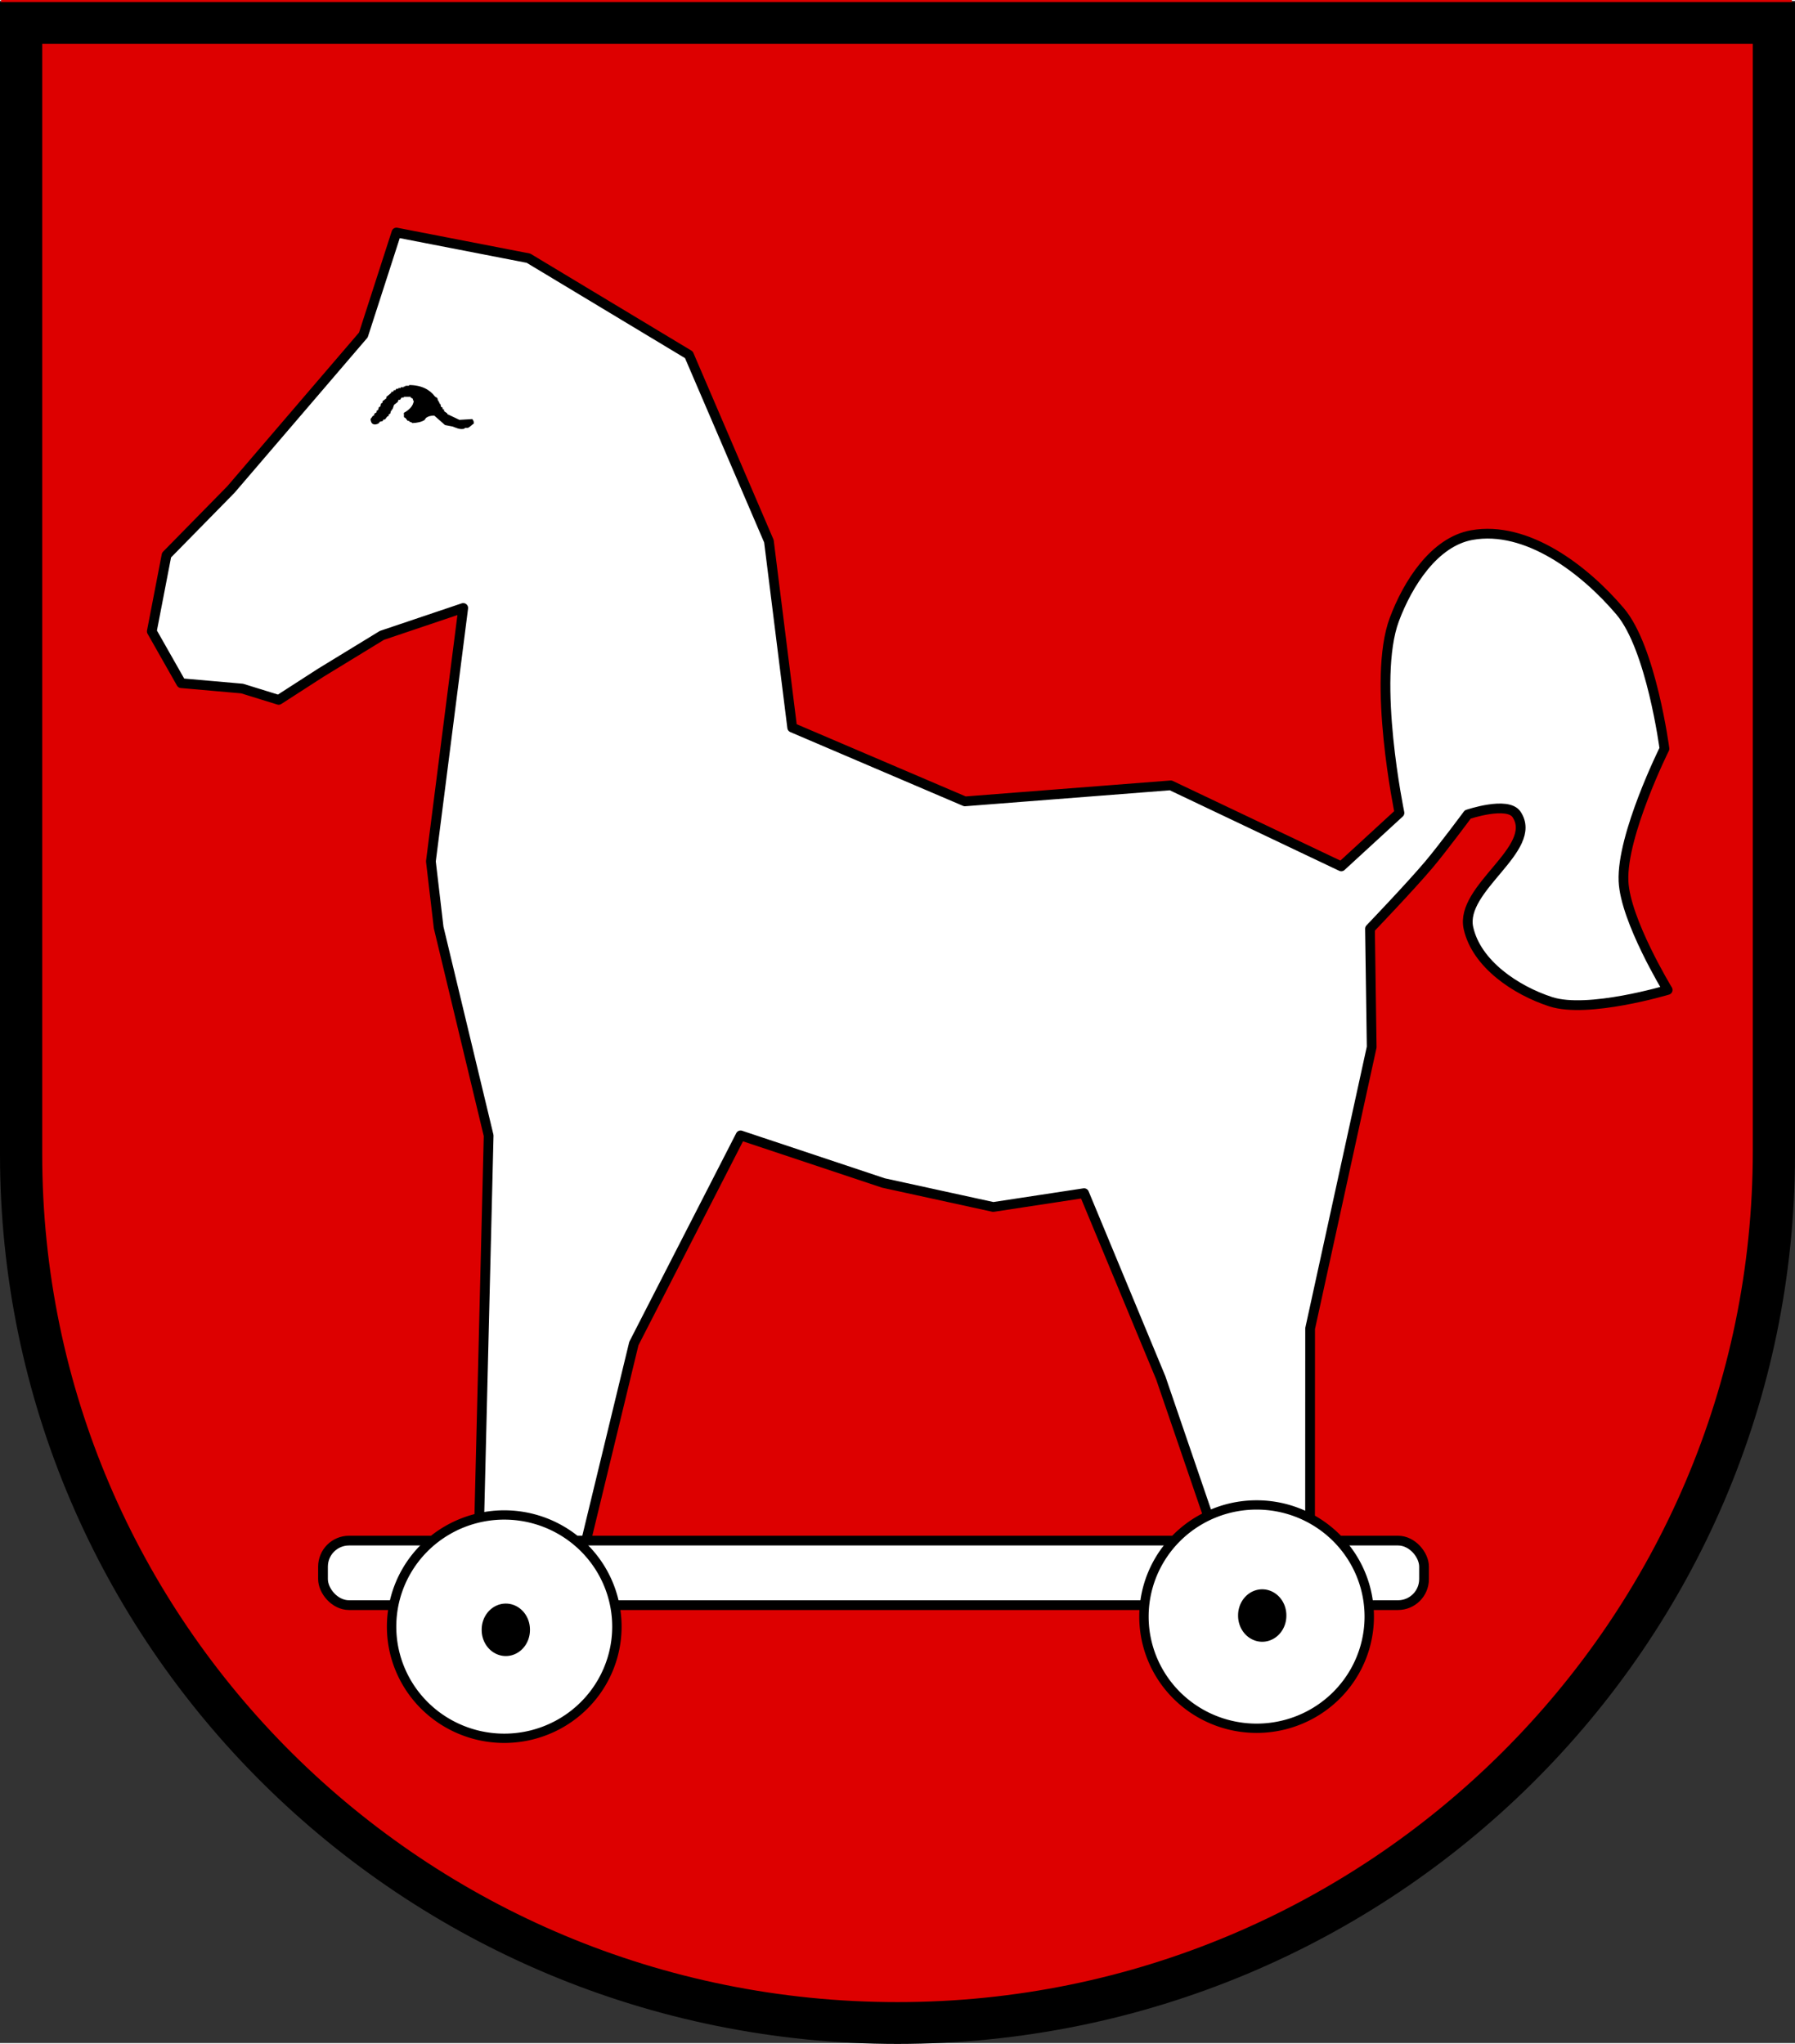 <?xml version="1.0" encoding="UTF-8" standalone="no"?>
<svg
   xmlns:dc="http://purl.org/dc/elements/1.1/"
   xmlns:cc="http://creativecommons.org/ns#"
   xmlns:rdf="http://www.w3.org/1999/02/22-rdf-syntax-ns#"
   xmlns:svg="http://www.w3.org/2000/svg"
   xmlns="http://www.w3.org/2000/svg"
   xmlns:sodipodi="http://sodipodi.sourceforge.net/DTD/sodipodi-0.dtd"
   xmlns:inkscape="http://www.inkscape.org/namespaces/inkscape"
   width="575.984"
   height="655.915"
   viewBox="-2 -2 579.871 659.772"
   id="svg2"
   version="1.1"
   inkscape:version="0.48.4 r9939"
   sodipodi:docname="holzpferd.svg"
   inkscape:export-filename="/home/uli/WorkShop/dc/polg/artwork/Coat_of_arms_of_Lower_Saxony-ulif1.png"
   inkscape:export-xdpi="7.5467124"
   inkscape:export-ydpi="7.5467124">
  <rect x="-2" y="-2" width="579.871" height="659.772" fill="#333333" stroke="none"/>
  <title
     id="title3169">Niedersachsen-Trojaner</title>
  <defs
     id="defs168" />
  <sodipodi:namedview
     pagecolor="#ffffff"
     bordercolor="#666666"
     borderopacity="1"
     objecttolerance="10"
     gridtolerance="10"
     guidetolerance="10"
     inkscape:pageopacity="0"
     inkscape:pageshadow="2"
     inkscape:window-width="1322"
     inkscape:window-height="705"
     id="namedview166"
     showgrid="false"
     inkscape:zoom="0.16478051"
     inkscape:cx="-710.32561"
     inkscape:cy="583.33555"
     inkscape:window-x="132"
     inkscape:window-y="225"
     inkscape:window-maximized="0"
     inkscape:current-layer="svg2"
     width="743.094px"
     fit-margin-top="0"
     fit-margin-left="0"
     fit-margin-right="0"
     fit-margin-bottom="0" />
  <path
     style="fill:#dd0000"
     inkscape:connector-curvature="0"
     id="path6-3-3-3"
     d="m 287.595,656.082 c -159.744,0 -289.266,-128.386 -289.266,-286.762 l 0,-371.606 578.532,0 0,371.606 c 0,158.375 -129.491,286.762 -289.265,286.762"
     sodipodi:nodetypes="csccsc"
     inkscape:export-filename="/home/uli/WorkShop/dc/polg/artwork/path8-6-2-9.png"
     inkscape:export-xdpi="6.2919326"
     inkscape:export-ydpi="6.2919326" />
  <path
     style="fill:#ffffff;fill-opacity:1;stroke:#000000;stroke-width:3.146;stroke-linecap:round;stroke-linejoin:round;stroke-miterlimit:0.8;stroke-opacity:1;stroke-dasharray:none;stroke-dashoffset:1.2"
     inkscape:transform-center-x="0.57006886"
     inkscape:transform-center-y="-13.229944"
     d="m 397.246,513.722 -24.257,-70.857 -24.773,-59.681 -29.355,4.47 -35.465,-7.749 -46.157,-15.386 -34.47,67.246 -20.724,85.575 -29.896,-1.532 3.707,-151.218 -16.149,-67.21 -2.51,-21.385 10.451,-81.867 -26.271,8.856 -19.791,12.097 -13.559,8.744 -11.815,-3.661 -19.669,-1.731 -9.501,-16.743 4.76,-24.641 20.82,-21.216 42.76,-49.898 10.685,-33.096 42.654,8.291 51.819,31.202 25.853,60.222 7.524,60.222 55.797,23.841 66.489,-5.18 55.087,26.186 18.805,-17.278 c 0,0 -8.957,-42.981 -1.652,-62.5 4.323,-11.552 12.88,-25.096 25.023,-27.261 17.691,-3.154 36.307,10.969 47.934,24.671 10.05,11.844 14.297,44.352 14.297,44.352 0,0 -13.867,27.869 -13.227,42.782 0.542,12.632 14.266,35.145 14.266,35.145 0,0 -25.74,7.726 -37.774,3.81 -11.302,-3.677 -23.979,-12.171 -26.577,-23.769 -2.906,-12.973 22.885,-25.645 15.544,-36.729 -2.904,-4.385 -15.777,-0.008 -15.777,-0.008 0,0 -8.134,10.976 -12.537,16.193 -6.052,7.171 -19.044,20.731 -19.044,20.731 l 0.55,38.242 -19.888,90.921 -0.031,89.394 z"
     id="path3095-6"
     inkscape:connector-curvature="0"
     sodipodi:nodetypes="cccccccccccccccccccccccccccccccssscscssscsccccc"
     inkscape:export-filename="/home/uli/WorkShop/dc/polg/artwork/path8-6-2-9.png"
     inkscape:export-xdpi="6.2919326"
     inkscape:export-ydpi="6.2919326" />
  <path
     style="fill:#000000;fill-opacity:1;fill-rule:evenodd"
     inkscape:connector-curvature="0"
     id="path46-5-6-7"
     d="m 130.145,122.113 c 4.008,0 6.713,1.481 8.391,3.726 l 0.745,0.471 0.232,0.943 h 0.255 v 0.471 h 0.232 v 0.471 h 0.255 l 0.232,0.966 0.489,0.225 v 0.471 l 0.49,0.225 v 0.471 l 1.026,0.718 v 0.225 l 3.916,1.862 4.172,-0.247 c 0.35,0.629 0.443,0.381 0.489,1.436 -0.606,0.359 -1.235,1.145 -1.959,1.414 h -0.978 v 0.225 c -1.585,0.493 -3.03,-0.382 -3.916,-0.672 l -2.448,-0.471 -3.473,-3.052 c -1.306,0.024 -1.911,0.203 -2.681,0.741 l -0.489,0.697 c -0.933,0.606 -2.401,0.921 -3.917,0.965 -0.443,-0.448 -0.489,-0.202 -0.978,-0.471 v -0.225 h -0.512 l -0.746,-0.943 -0.466,-0.246 -0.045,-1.414 c 1.352,-0.718 3.146,-2.088 3.192,-4.017 h -0.255 v -0.493 l -0.723,-0.448 V 125.909 h -2.213 v 0.225 l -0.746,0.024 -0.466,0.718 h -0.513 l -0.232,0.697 -1.212,0.943 -0.491,1.436 h -0.255 v 0.448 h -0.232 l -0.255,0.965 -0.489,0.224 v 0.471 l -0.49,0.247 -0.722,0.943 h -0.49 l -0.232,0.493 -0.979,0.246 -0.255,0.448 c -1.399,0.83 -2.634,0.426 -2.705,-1.392 0.327,-0.246 0.443,-0.65 0.747,-0.943 l 0.466,-0.247 v -0.471 l 0.746,-0.471 v -0.493 l 0.466,-0.225 0.281,-0.943 0.466,-0.224 0.232,-0.965 0.466,-0.225 v -0.493 l 1.26,-0.943 v -0.471 l 1.445,-1.19 0.232,-0.471 h 0.512 l 0.232,-0.493 h 0.512 l 0.232,-0.448 0.723,-0.024 v -0.225 h 0.723 v -0.246 l 1.026,-0.024 -0.045,-0.225 h 0.512 v -0.232 l 1.26,-0.024 -0.05,-0.225"
     clip-rule="evenodd"
     inkscape:export-filename="/home/uli/WorkShop/dc/polg/artwork/path8-6-2-9.png"
     inkscape:export-xdpi="6.2919326"
     inkscape:export-ydpi="6.2919326" />
  <rect
     style="fill:#ffffff;fill-opacity:1;stroke:#000000;stroke-width:3.146;stroke-linecap:round;stroke-linejoin:round;stroke-miterlimit:0.8;stroke-opacity:1;stroke-dasharray:none;stroke-dashoffset:0"
     id="rect3299-7-5"
     width="355.684"
     height="20.846"
     x="102.348"
     y="495.441"
     ry="8.401"
     inkscape:export-filename="/home/uli/WorkShop/dc/polg/artwork/path8-6-2-9.png"
     inkscape:export-xdpi="6.2919326"
     inkscape:export-ydpi="6.2919326" />
  <path
     sodipodi:type="arc"
     style="fill:#ffffff;fill-opacity:1;stroke:#000000;stroke-width:2.625;stroke-linecap:round;stroke-linejoin:round;stroke-miterlimit:0.8;stroke-opacity:1;stroke-dasharray:none;stroke-dashoffset:1.2"
     id="path3301-3-5-3"
     sodipodi:cx="1017.9014"
     sodipodi:cy="463.26303"
     sodipodi:rx="31.506472"
     sodipodi:ry="31.506472"
     d="m 1049.408,463.263 a 31.506,31.506 0 1 1 -63.013,0 31.506,31.506 0 1 1 63.013,0 z"
     transform="matrix(1.155,0,0,1.145,-1014.782,-7.204)"
     inkscape:export-filename="/home/uli/WorkShop/dc/polg/artwork/path8-6-2-9.png"
     inkscape:export-xdpi="6.2919326"
     inkscape:export-ydpi="6.2919326" />
  <path
     sodipodi:type="arc"
     style="fill:#000000;fill-opacity:1;stroke:#ffffff;stroke-width:16.778;stroke-linecap:round;stroke-linejoin:round;stroke-miterlimit:0.8;stroke-opacity:1;stroke-dasharray:none;stroke-dashoffset:1.2;marker-start:none"
     id="path4111-3-5"
     sodipodi:cx="-353.84192"
     sodipodi:cy="106.99755"
     sodipodi:rx="24.235746"
     sodipodi:ry="25.447535"
     d="m -329.606,106.998 a 24.236,25.448 0 1 1 -48.471,0 24.236,25.448 0 1 1 48.471,0 z"
     transform="matrix(0.492,0,0,0.492,335.493,471.617)"
     inkscape:export-filename="/home/uli/WorkShop/dc/polg/artwork/path8-6-2-9.png"
     inkscape:export-xdpi="6.2919326"
     inkscape:export-ydpi="6.2919326" />
  <path
     sodipodi:type="arc"
     style="fill:#ffffff;fill-opacity:1;stroke:#000000;stroke-width:2.625;stroke-linecap:round;stroke-linejoin:round;stroke-miterlimit:0.8;stroke-opacity:1;stroke-dasharray:none;stroke-dashoffset:1.2"
     id="path3301-3-4-5-6"
     sodipodi:cx="1017.9014"
     sodipodi:cy="463.26303"
     sodipodi:rx="31.506472"
     sodipodi:ry="31.506472"
     d="m 1049.408,463.263 a 31.506,31.506 0 1 1 -63.013,0 31.506,31.506 0 1 1 63.013,0 z"
     transform="matrix(1.155,0,0,1.145,-771.733,-10.444)"
     inkscape:export-filename="/home/uli/WorkShop/dc/polg/artwork/path8-6-2-9.png"
     inkscape:export-xdpi="6.2919326"
     inkscape:export-ydpi="6.2919326" />
  <path
     sodipodi:type="arc"
     style="fill:#000000;fill-opacity:1;stroke:#ffffff;stroke-width:16.778;stroke-linecap:round;stroke-linejoin:round;stroke-miterlimit:0.8;stroke-opacity:1;stroke-dasharray:none;stroke-dashoffset:1.2"
     id="path4111-0-6-2"
     sodipodi:cx="-353.84192"
     sodipodi:cy="106.99755"
     sodipodi:rx="24.235746"
     sodipodi:ry="25.447535"
     d="m -329.606,106.998 a 24.236,25.448 0 1 1 -48.471,0 24.236,25.448 0 1 1 48.471,0 z"
     transform="matrix(0.492,0,0,0.492,579.85,467.005)"
     inkscape:export-filename="/home/uli/WorkShop/dc/polg/artwork/path8-6-2-9.png"
     inkscape:export-xdpi="6.2919326"
     inkscape:export-ydpi="6.2919326" />
  <path
     style="fill:#000000;fill-rule:evenodd"
     inkscape:connector-curvature="0"
     id="path8-6-2-9"
     d="m 577.871,370.639 c 0,158.736 -129.806,287.418 -289.943,287.418 C 127.79,658.057 -2,529.375 -2,370.639 V -1.638 H 577.871 V 370.639 m -289.943,273.9 c 152.601,0 276.307,-123.618 276.307,-274.883 V 11.896 H 11.636 V 370.639 c 0,151.266 123.704,273.9 276.291,273.9 z"
     clip-rule="evenodd"
     inkscape:export-xdpi="6.2919326"
     inkscape:export-ydpi="6.2919326" />
</svg>
